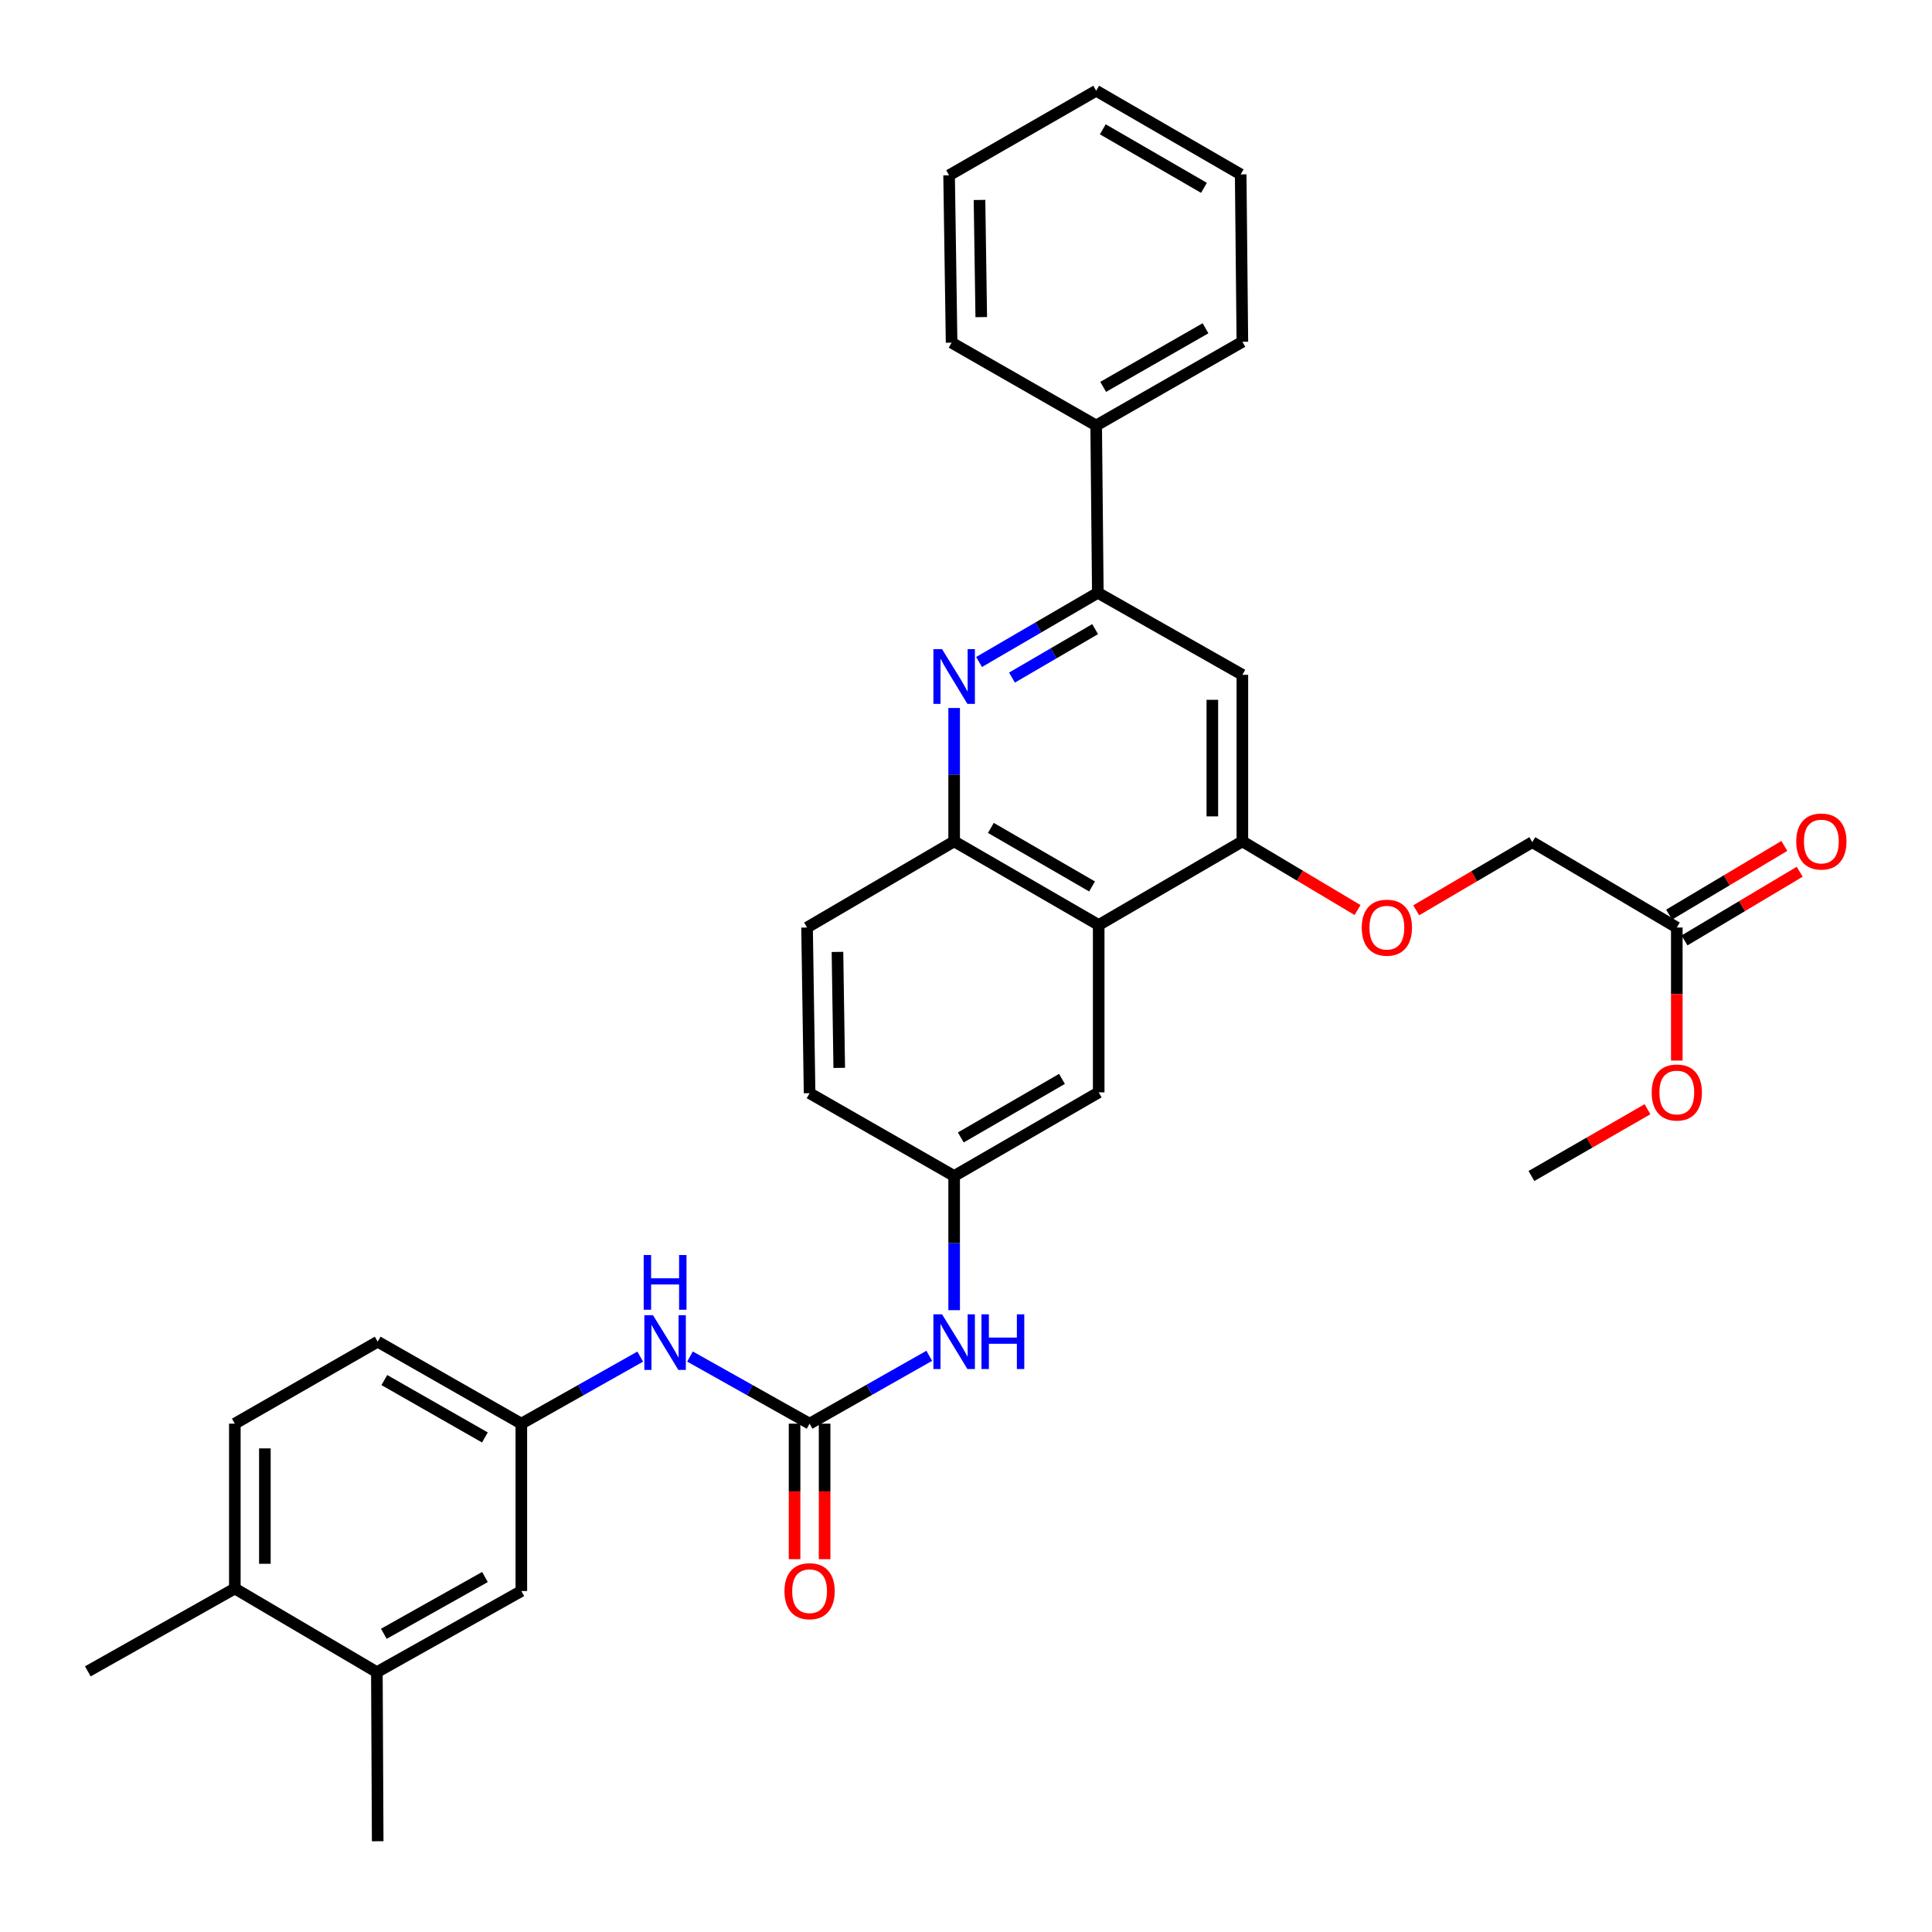 <?xml version='1.0' encoding='iso-8859-1'?>
<svg version='1.1' baseProfile='full'
              xmlns='http://www.w3.org/2000/svg'
                      xmlns:rdkit='http://www.rdkit.org/xml'
                      xmlns:xlink='http://www.w3.org/1999/xlink'
                  xml:space='preserve'
width='1000px' height='1000px' viewBox='0 0 1000 1000'>
<!-- END OF HEADER -->
<rect style='opacity:1.0;fill:#FFFFFF;stroke:none' width='1000' height='1000' x='0' y='0'> </rect>
<path class='bond-2' d='M 506.758,342.649 L 537.496,324.738' style='fill:none;fill-rule:evenodd;stroke:#0000FF;stroke-width:6px;stroke-linecap:butt;stroke-linejoin:miter;stroke-opacity:1' />
<path class='bond-2' d='M 537.496,324.738 L 568.233,306.828' style='fill:none;fill-rule:evenodd;stroke:#000000;stroke-width:6px;stroke-linecap:butt;stroke-linejoin:miter;stroke-opacity:1' />
<path class='bond-2' d='M 523.807,350.709 L 545.323,338.171' style='fill:none;fill-rule:evenodd;stroke:#0000FF;stroke-width:6px;stroke-linecap:butt;stroke-linejoin:miter;stroke-opacity:1' />
<path class='bond-2' d='M 545.323,338.171 L 566.839,325.634' style='fill:none;fill-rule:evenodd;stroke:#000000;stroke-width:6px;stroke-linecap:butt;stroke-linejoin:miter;stroke-opacity:1' />
<path class='bond-4' d='M 493.867,366.454 L 493.867,400.971' style='fill:none;fill-rule:evenodd;stroke:#0000FF;stroke-width:6px;stroke-linecap:butt;stroke-linejoin:miter;stroke-opacity:1' />
<path class='bond-4' d='M 493.867,400.971 L 493.867,435.488' style='fill:none;fill-rule:evenodd;stroke:#000000;stroke-width:6px;stroke-linecap:butt;stroke-linejoin:miter;stroke-opacity:1' />
<path class='bond-0' d='M 568.683,478.778 L 493.867,435.488' style='fill:none;fill-rule:evenodd;stroke:#000000;stroke-width:6px;stroke-linecap:butt;stroke-linejoin:miter;stroke-opacity:1' />
<path class='bond-0' d='M 565.246,458.828 L 512.875,428.525' style='fill:none;fill-rule:evenodd;stroke:#000000;stroke-width:6px;stroke-linecap:butt;stroke-linejoin:miter;stroke-opacity:1' />
<path class='bond-3' d='M 568.683,478.778 L 643.049,435.488' style='fill:none;fill-rule:evenodd;stroke:#000000;stroke-width:6px;stroke-linecap:butt;stroke-linejoin:miter;stroke-opacity:1' />
<path class='bond-9' d='M 568.683,478.778 L 568.683,565.401' style='fill:none;fill-rule:evenodd;stroke:#000000;stroke-width:6px;stroke-linecap:butt;stroke-linejoin:miter;stroke-opacity:1' />
<path class='bond-1' d='M 419.042,736.886 L 450.009,719.323' style='fill:none;fill-rule:evenodd;stroke:#000000;stroke-width:6px;stroke-linecap:butt;stroke-linejoin:miter;stroke-opacity:1' />
<path class='bond-1' d='M 450.009,719.323 L 480.976,701.761' style='fill:none;fill-rule:evenodd;stroke:#0000FF;stroke-width:6px;stroke-linecap:butt;stroke-linejoin:miter;stroke-opacity:1' />
<path class='bond-7' d='M 419.042,736.886 L 388.089,719.516' style='fill:none;fill-rule:evenodd;stroke:#000000;stroke-width:6px;stroke-linecap:butt;stroke-linejoin:miter;stroke-opacity:1' />
<path class='bond-7' d='M 388.089,719.516 L 357.136,702.147' style='fill:none;fill-rule:evenodd;stroke:#0000FF;stroke-width:6px;stroke-linecap:butt;stroke-linejoin:miter;stroke-opacity:1' />
<path class='bond-14' d='M 411.268,736.886 L 411.268,771.958' style='fill:none;fill-rule:evenodd;stroke:#000000;stroke-width:6px;stroke-linecap:butt;stroke-linejoin:miter;stroke-opacity:1' />
<path class='bond-14' d='M 411.268,771.958 L 411.268,807.031' style='fill:none;fill-rule:evenodd;stroke:#FF0000;stroke-width:6px;stroke-linecap:butt;stroke-linejoin:miter;stroke-opacity:1' />
<path class='bond-14' d='M 426.816,736.886 L 426.816,771.958' style='fill:none;fill-rule:evenodd;stroke:#000000;stroke-width:6px;stroke-linecap:butt;stroke-linejoin:miter;stroke-opacity:1' />
<path class='bond-14' d='M 426.816,771.958 L 426.816,807.031' style='fill:none;fill-rule:evenodd;stroke:#FF0000;stroke-width:6px;stroke-linecap:butt;stroke-linejoin:miter;stroke-opacity:1' />
<path class='bond-5' d='M 568.233,306.828 L 643.049,349.288' style='fill:none;fill-rule:evenodd;stroke:#000000;stroke-width:6px;stroke-linecap:butt;stroke-linejoin:miter;stroke-opacity:1' />
<path class='bond-17' d='M 568.233,306.828 L 567.378,220.23' style='fill:none;fill-rule:evenodd;stroke:#000000;stroke-width:6px;stroke-linecap:butt;stroke-linejoin:miter;stroke-opacity:1' />
<path class='bond-10' d='M 643.049,435.488 L 672.856,453.261' style='fill:none;fill-rule:evenodd;stroke:#000000;stroke-width:6px;stroke-linecap:butt;stroke-linejoin:miter;stroke-opacity:1' />
<path class='bond-10' d='M 672.856,453.261 L 702.663,471.033' style='fill:none;fill-rule:evenodd;stroke:#FF0000;stroke-width:6px;stroke-linecap:butt;stroke-linejoin:miter;stroke-opacity:1' />
<path class='bond-33' d='M 643.049,435.488 L 643.049,349.288' style='fill:none;fill-rule:evenodd;stroke:#000000;stroke-width:6px;stroke-linecap:butt;stroke-linejoin:miter;stroke-opacity:1' />
<path class='bond-33' d='M 627.502,422.558 L 627.502,362.218' style='fill:none;fill-rule:evenodd;stroke:#000000;stroke-width:6px;stroke-linecap:butt;stroke-linejoin:miter;stroke-opacity:1' />
<path class='bond-18' d='M 493.867,435.488 L 417.729,480.082' style='fill:none;fill-rule:evenodd;stroke:#000000;stroke-width:6px;stroke-linecap:butt;stroke-linejoin:miter;stroke-opacity:1' />
<path class='bond-6' d='M 493.867,678.147 L 493.867,643.423' style='fill:none;fill-rule:evenodd;stroke:#0000FF;stroke-width:6px;stroke-linecap:butt;stroke-linejoin:miter;stroke-opacity:1' />
<path class='bond-6' d='M 493.867,643.423 L 493.867,608.7' style='fill:none;fill-rule:evenodd;stroke:#000000;stroke-width:6px;stroke-linecap:butt;stroke-linejoin:miter;stroke-opacity:1' />
<path class='bond-13' d='M 331.376,702.179 L 300.609,719.532' style='fill:none;fill-rule:evenodd;stroke:#0000FF;stroke-width:6px;stroke-linecap:butt;stroke-linejoin:miter;stroke-opacity:1' />
<path class='bond-13' d='M 300.609,719.532 L 269.842,736.886' style='fill:none;fill-rule:evenodd;stroke:#000000;stroke-width:6px;stroke-linecap:butt;stroke-linejoin:miter;stroke-opacity:1' />
<path class='bond-8' d='M 195.069,865.503 L 269.842,823.517' style='fill:none;fill-rule:evenodd;stroke:#000000;stroke-width:6px;stroke-linecap:butt;stroke-linejoin:miter;stroke-opacity:1' />
<path class='bond-8' d='M 198.673,845.649 L 251.014,816.259' style='fill:none;fill-rule:evenodd;stroke:#000000;stroke-width:6px;stroke-linecap:butt;stroke-linejoin:miter;stroke-opacity:1' />
<path class='bond-25' d='M 195.069,865.503 L 195.492,953.024' style='fill:none;fill-rule:evenodd;stroke:#000000;stroke-width:6px;stroke-linecap:butt;stroke-linejoin:miter;stroke-opacity:1' />
<path class='bond-36' d='M 195.069,865.503 L 121.549,822.213' style='fill:none;fill-rule:evenodd;stroke:#000000;stroke-width:6px;stroke-linecap:butt;stroke-linejoin:miter;stroke-opacity:1' />
<path class='bond-34' d='M 568.683,565.401 L 493.867,608.7' style='fill:none;fill-rule:evenodd;stroke:#000000;stroke-width:6px;stroke-linecap:butt;stroke-linejoin:miter;stroke-opacity:1' />
<path class='bond-34' d='M 549.673,558.44 L 497.301,588.749' style='fill:none;fill-rule:evenodd;stroke:#000000;stroke-width:6px;stroke-linecap:butt;stroke-linejoin:miter;stroke-opacity:1' />
<path class='bond-21' d='M 733.022,471.17 L 763.067,453.532' style='fill:none;fill-rule:evenodd;stroke:#FF0000;stroke-width:6px;stroke-linecap:butt;stroke-linejoin:miter;stroke-opacity:1' />
<path class='bond-21' d='M 763.067,453.532 L 793.113,435.894' style='fill:none;fill-rule:evenodd;stroke:#000000;stroke-width:6px;stroke-linecap:butt;stroke-linejoin:miter;stroke-opacity:1' />
<path class='bond-11' d='M 867.912,480.082 L 793.113,435.894' style='fill:none;fill-rule:evenodd;stroke:#000000;stroke-width:6px;stroke-linecap:butt;stroke-linejoin:miter;stroke-opacity:1' />
<path class='bond-19' d='M 871.892,486.76 L 901.711,468.986' style='fill:none;fill-rule:evenodd;stroke:#000000;stroke-width:6px;stroke-linecap:butt;stroke-linejoin:miter;stroke-opacity:1' />
<path class='bond-19' d='M 901.711,468.986 L 931.53,451.212' style='fill:none;fill-rule:evenodd;stroke:#FF0000;stroke-width:6px;stroke-linecap:butt;stroke-linejoin:miter;stroke-opacity:1' />
<path class='bond-19' d='M 863.932,473.405 L 893.751,455.631' style='fill:none;fill-rule:evenodd;stroke:#000000;stroke-width:6px;stroke-linecap:butt;stroke-linejoin:miter;stroke-opacity:1' />
<path class='bond-19' d='M 893.751,455.631 L 923.57,437.857' style='fill:none;fill-rule:evenodd;stroke:#FF0000;stroke-width:6px;stroke-linecap:butt;stroke-linejoin:miter;stroke-opacity:1' />
<path class='bond-24' d='M 867.912,480.082 L 867.912,514.515' style='fill:none;fill-rule:evenodd;stroke:#000000;stroke-width:6px;stroke-linecap:butt;stroke-linejoin:miter;stroke-opacity:1' />
<path class='bond-24' d='M 867.912,514.515 L 867.912,548.948' style='fill:none;fill-rule:evenodd;stroke:#FF0000;stroke-width:6px;stroke-linecap:butt;stroke-linejoin:miter;stroke-opacity:1' />
<path class='bond-12' d='M 493.867,608.7 L 419.042,565.833' style='fill:none;fill-rule:evenodd;stroke:#000000;stroke-width:6px;stroke-linecap:butt;stroke-linejoin:miter;stroke-opacity:1' />
<path class='bond-15' d='M 269.842,736.886 L 269.842,823.517' style='fill:none;fill-rule:evenodd;stroke:#000000;stroke-width:6px;stroke-linecap:butt;stroke-linejoin:miter;stroke-opacity:1' />
<path class='bond-23' d='M 269.842,736.886 L 195.492,694.451' style='fill:none;fill-rule:evenodd;stroke:#000000;stroke-width:6px;stroke-linecap:butt;stroke-linejoin:miter;stroke-opacity:1' />
<path class='bond-23' d='M 250.983,744.023 L 198.938,714.318' style='fill:none;fill-rule:evenodd;stroke:#000000;stroke-width:6px;stroke-linecap:butt;stroke-linejoin:miter;stroke-opacity:1' />
<path class='bond-16' d='M 121.549,822.213 L 121.549,736.886' style='fill:none;fill-rule:evenodd;stroke:#000000;stroke-width:6px;stroke-linecap:butt;stroke-linejoin:miter;stroke-opacity:1' />
<path class='bond-16' d='M 137.096,809.414 L 137.096,749.685' style='fill:none;fill-rule:evenodd;stroke:#000000;stroke-width:6px;stroke-linecap:butt;stroke-linejoin:miter;stroke-opacity:1' />
<path class='bond-26' d='M 121.549,822.213 L 45.455,865.097' style='fill:none;fill-rule:evenodd;stroke:#000000;stroke-width:6px;stroke-linecap:butt;stroke-linejoin:miter;stroke-opacity:1' />
<path class='bond-27' d='M 567.378,220.23 L 643.049,176.906' style='fill:none;fill-rule:evenodd;stroke:#000000;stroke-width:6px;stroke-linecap:butt;stroke-linejoin:miter;stroke-opacity:1' />
<path class='bond-27' d='M 571.004,200.24 L 623.974,169.912' style='fill:none;fill-rule:evenodd;stroke:#000000;stroke-width:6px;stroke-linecap:butt;stroke-linejoin:miter;stroke-opacity:1' />
<path class='bond-28' d='M 567.378,220.23 L 492.545,177.364' style='fill:none;fill-rule:evenodd;stroke:#000000;stroke-width:6px;stroke-linecap:butt;stroke-linejoin:miter;stroke-opacity:1' />
<path class='bond-22' d='M 417.729,480.082 L 419.042,565.833' style='fill:none;fill-rule:evenodd;stroke:#000000;stroke-width:6px;stroke-linecap:butt;stroke-linejoin:miter;stroke-opacity:1' />
<path class='bond-22' d='M 433.471,492.707 L 434.39,552.733' style='fill:none;fill-rule:evenodd;stroke:#000000;stroke-width:6px;stroke-linecap:butt;stroke-linejoin:miter;stroke-opacity:1' />
<path class='bond-20' d='M 121.549,736.886 L 195.492,694.451' style='fill:none;fill-rule:evenodd;stroke:#000000;stroke-width:6px;stroke-linecap:butt;stroke-linejoin:miter;stroke-opacity:1' />
<path class='bond-29' d='M 852.741,574.131 L 822.703,591.415' style='fill:none;fill-rule:evenodd;stroke:#FF0000;stroke-width:6px;stroke-linecap:butt;stroke-linejoin:miter;stroke-opacity:1' />
<path class='bond-29' d='M 822.703,591.415 L 792.664,608.7' style='fill:none;fill-rule:evenodd;stroke:#000000;stroke-width:6px;stroke-linecap:butt;stroke-linejoin:miter;stroke-opacity:1' />
<path class='bond-30' d='M 643.049,176.906 L 642.177,90.266' style='fill:none;fill-rule:evenodd;stroke:#000000;stroke-width:6px;stroke-linecap:butt;stroke-linejoin:miter;stroke-opacity:1' />
<path class='bond-31' d='M 492.545,177.364 L 491.25,90.732' style='fill:none;fill-rule:evenodd;stroke:#000000;stroke-width:6px;stroke-linecap:butt;stroke-linejoin:miter;stroke-opacity:1' />
<path class='bond-31' d='M 507.896,164.137 L 506.989,103.494' style='fill:none;fill-rule:evenodd;stroke:#000000;stroke-width:6px;stroke-linecap:butt;stroke-linejoin:miter;stroke-opacity:1' />
<path class='bond-35' d='M 642.177,90.266 L 567.378,46.976' style='fill:none;fill-rule:evenodd;stroke:#000000;stroke-width:6px;stroke-linecap:butt;stroke-linejoin:miter;stroke-opacity:1' />
<path class='bond-35' d='M 623.17,97.228 L 570.81,66.925' style='fill:none;fill-rule:evenodd;stroke:#000000;stroke-width:6px;stroke-linecap:butt;stroke-linejoin:miter;stroke-opacity:1' />
<path class='bond-32' d='M 491.25,90.732 L 567.378,46.976' style='fill:none;fill-rule:evenodd;stroke:#000000;stroke-width:6px;stroke-linecap:butt;stroke-linejoin:miter;stroke-opacity:1' />
<path  class='atom-0' d='M 487.607 336.001
L 496.887 351.001
Q 497.807 352.481, 499.287 355.161
Q 500.767 357.841, 500.847 358.001
L 500.847 336.001
L 504.607 336.001
L 504.607 364.321
L 500.727 364.321
L 490.767 347.921
Q 489.607 346.001, 488.367 343.801
Q 487.167 341.601, 486.807 340.921
L 486.807 364.321
L 483.127 364.321
L 483.127 336.001
L 487.607 336.001
' fill='#0000FF'/>
<path  class='atom-7' d='M 487.607 680.291
L 496.887 695.291
Q 497.807 696.771, 499.287 699.451
Q 500.767 702.131, 500.847 702.291
L 500.847 680.291
L 504.607 680.291
L 504.607 708.611
L 500.727 708.611
L 490.767 692.211
Q 489.607 690.291, 488.367 688.091
Q 487.167 685.891, 486.807 685.211
L 486.807 708.611
L 483.127 708.611
L 483.127 680.291
L 487.607 680.291
' fill='#0000FF'/>
<path  class='atom-7' d='M 508.007 680.291
L 511.847 680.291
L 511.847 692.331
L 526.327 692.331
L 526.327 680.291
L 530.167 680.291
L 530.167 708.611
L 526.327 708.611
L 526.327 695.531
L 511.847 695.531
L 511.847 708.611
L 508.007 708.611
L 508.007 680.291
' fill='#0000FF'/>
<path  class='atom-8' d='M 337.992 680.757
L 347.272 695.757
Q 348.192 697.237, 349.672 699.917
Q 351.152 702.597, 351.232 702.757
L 351.232 680.757
L 354.992 680.757
L 354.992 709.077
L 351.112 709.077
L 341.152 692.677
Q 339.992 690.757, 338.752 688.557
Q 337.552 686.357, 337.192 685.677
L 337.192 709.077
L 333.512 709.077
L 333.512 680.757
L 337.992 680.757
' fill='#0000FF'/>
<path  class='atom-8' d='M 333.172 649.605
L 337.012 649.605
L 337.012 661.645
L 351.492 661.645
L 351.492 649.605
L 355.332 649.605
L 355.332 677.925
L 351.492 677.925
L 351.492 664.845
L 337.012 664.845
L 337.012 677.925
L 333.172 677.925
L 333.172 649.605
' fill='#0000FF'/>
<path  class='atom-11' d='M 704.839 480.162
Q 704.839 473.362, 708.199 469.562
Q 711.559 465.762, 717.839 465.762
Q 724.119 465.762, 727.479 469.562
Q 730.839 473.362, 730.839 480.162
Q 730.839 487.042, 727.439 490.962
Q 724.039 494.842, 717.839 494.842
Q 711.599 494.842, 708.199 490.962
Q 704.839 487.082, 704.839 480.162
M 717.839 491.642
Q 722.159 491.642, 724.479 488.762
Q 726.839 485.842, 726.839 480.162
Q 726.839 474.602, 724.479 471.802
Q 722.159 468.962, 717.839 468.962
Q 713.519 468.962, 711.159 471.762
Q 708.839 474.562, 708.839 480.162
Q 708.839 485.882, 711.159 488.762
Q 713.519 491.642, 717.839 491.642
' fill='#FF0000'/>
<path  class='atom-15' d='M 406.042 823.597
Q 406.042 816.797, 409.402 812.997
Q 412.762 809.197, 419.042 809.197
Q 425.322 809.197, 428.682 812.997
Q 432.042 816.797, 432.042 823.597
Q 432.042 830.477, 428.642 834.397
Q 425.242 838.277, 419.042 838.277
Q 412.802 838.277, 409.402 834.397
Q 406.042 830.517, 406.042 823.597
M 419.042 835.077
Q 423.362 835.077, 425.682 832.197
Q 428.042 829.277, 428.042 823.597
Q 428.042 818.037, 425.682 815.237
Q 423.362 812.397, 419.042 812.397
Q 414.722 812.397, 412.362 815.197
Q 410.042 817.997, 410.042 823.597
Q 410.042 829.317, 412.362 832.197
Q 414.722 835.077, 419.042 835.077
' fill='#FF0000'/>
<path  class='atom-20' d='M 929.728 435.568
Q 929.728 428.768, 933.088 424.968
Q 936.448 421.168, 942.728 421.168
Q 949.008 421.168, 952.368 424.968
Q 955.728 428.768, 955.728 435.568
Q 955.728 442.448, 952.328 446.368
Q 948.928 450.248, 942.728 450.248
Q 936.488 450.248, 933.088 446.368
Q 929.728 442.488, 929.728 435.568
M 942.728 447.048
Q 947.048 447.048, 949.368 444.168
Q 951.728 441.248, 951.728 435.568
Q 951.728 430.008, 949.368 427.208
Q 947.048 424.368, 942.728 424.368
Q 938.408 424.368, 936.048 427.168
Q 933.728 429.968, 933.728 435.568
Q 933.728 441.288, 936.048 444.168
Q 938.408 447.048, 942.728 447.048
' fill='#FF0000'/>
<path  class='atom-25' d='M 854.912 565.481
Q 854.912 558.681, 858.272 554.881
Q 861.632 551.081, 867.912 551.081
Q 874.192 551.081, 877.552 554.881
Q 880.912 558.681, 880.912 565.481
Q 880.912 572.361, 877.512 576.281
Q 874.112 580.161, 867.912 580.161
Q 861.672 580.161, 858.272 576.281
Q 854.912 572.401, 854.912 565.481
M 867.912 576.961
Q 872.232 576.961, 874.552 574.081
Q 876.912 571.161, 876.912 565.481
Q 876.912 559.921, 874.552 557.121
Q 872.232 554.281, 867.912 554.281
Q 863.592 554.281, 861.232 557.081
Q 858.912 559.881, 858.912 565.481
Q 858.912 571.201, 861.232 574.081
Q 863.592 576.961, 867.912 576.961
' fill='#FF0000'/>
</svg>
